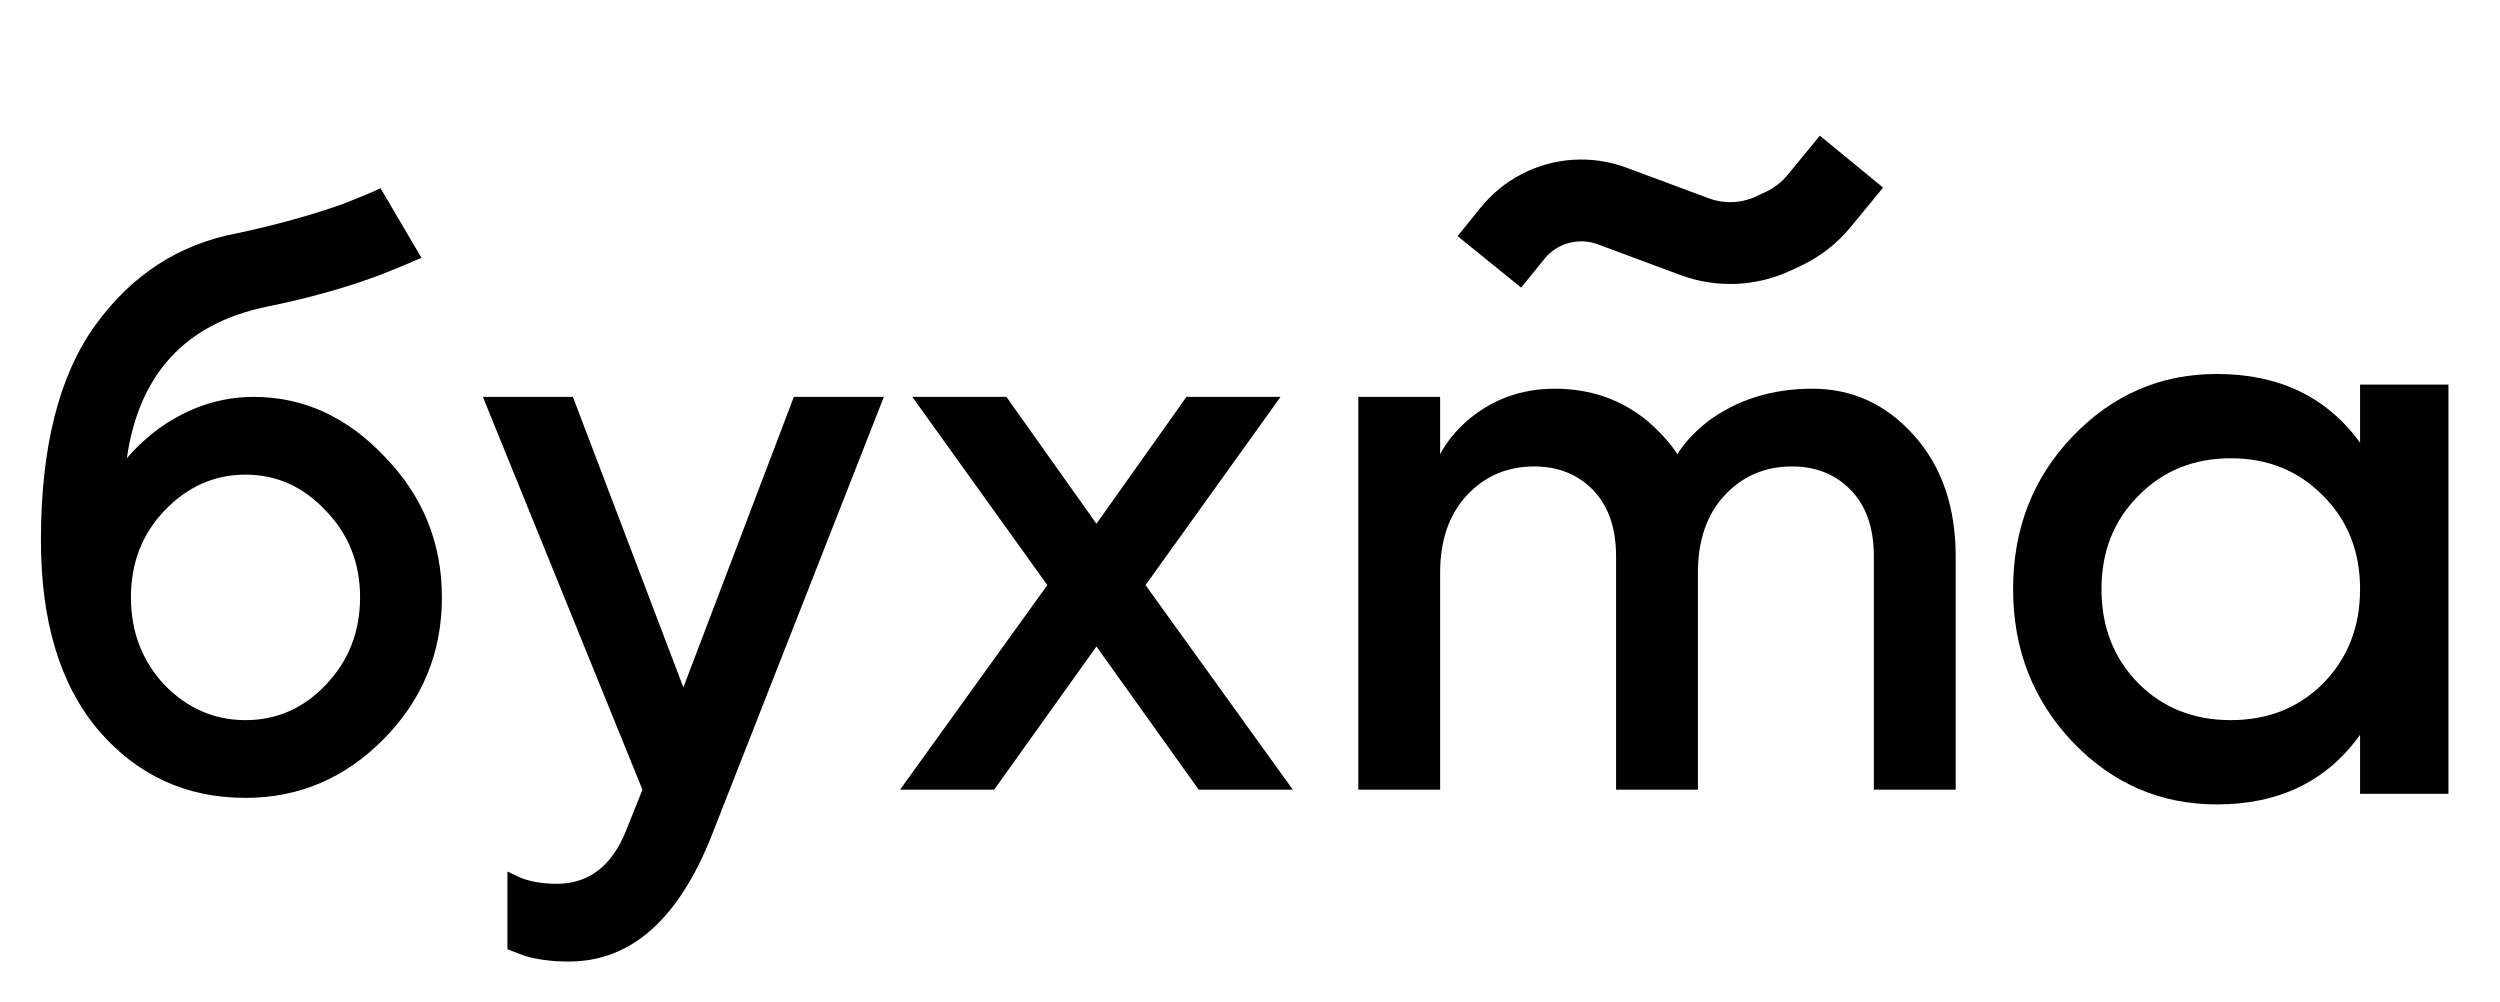 <?xml version="1.0" encoding="UTF-8"?> <svg xmlns="http://www.w3.org/2000/svg" width="611" height="245" viewBox="0 0 611 245" fill="none"><path d="M93 46L103 63C99.667 64.467 96.467 65.8 93.4 67C85 70.2 75.533 72.867 65 75C45.267 79.133 33.933 91.467 31 112C33.267 109.333 35.933 106.867 39 104.6C46.2 99.533 53.867 97 62 97C74.133 97 84.8 101.867 94 111.6C103.333 121.2 108 132.667 108 146C108 159.467 103.267 171 93.8 180.6C84.333 190.2 73.067 195 60 195C45.467 195 33.467 189.467 24 178.4C14.667 167.333 10 151.867 10 132C10 109.333 14.4 91.867 23.2 79.6C32.133 67.2 43.733 59.667 58 57C67.333 55 75.8 52.667 83.4 50C88.2 48.133 91.4 46.8 93 46ZM40.2 167.4C45.8 173.133 52.4 176 60 176C67.6 176 74.133 173.133 79.6 167.4C85.2 161.533 88 154.4 88 146C88 137.6 85.2 130.533 79.6 124.8C74.133 118.933 67.6 116 60 116C52.4 116 45.8 118.933 40.2 124.8C34.733 130.533 32 137.6 32 146C32 154.4 34.733 161.533 40.2 167.4ZM124.016 232V213C124.549 213.267 125.682 213.8 127.416 214.6C129.949 215.533 132.816 216 136.016 216C143.882 216 149.549 211.667 153.016 203L157.016 193L118.016 97H140.016L167.016 168L194.016 97H216.016L174.016 204C165.882 224.667 154.216 235 139.016 235C134.882 235 131.282 234.533 128.216 233.6L124.016 232ZM219.969 193L255.969 143L222.969 97H245.969L267.969 128L289.969 97H312.969L279.969 143L315.969 193H292.969L267.969 158L242.969 193H219.969ZM331.969 193V97H351.969V111C353.435 108.2 355.569 105.533 358.369 103C364.502 97.667 371.702 95 379.969 95C388.769 95 396.369 97.667 402.769 103C405.702 105.533 408.102 108.2 409.969 111C411.569 108.333 414.035 105.667 417.369 103C424.569 97.667 433.102 95 442.969 95C452.702 95 460.969 98.8 467.769 106.4C474.569 114 477.969 123.867 477.969 136V193H457.969V136C457.969 129.067 456.102 123.667 452.369 119.8C448.635 115.933 443.835 114 437.969 114C431.302 114 425.769 116.4 421.369 121.2C417.102 125.867 414.969 132.133 414.969 140V193H394.969V136C394.969 129.067 393.102 123.667 389.369 119.8C385.635 115.933 380.835 114 374.969 114C368.302 114 362.769 116.4 358.369 121.2C354.102 125.867 351.969 132.133 351.969 140V193H331.969Z" fill="black"></path><path d="M576.8 94H598.4V194H576.8V179.6C568.667 190.933 557 196.6 541.8 196.6C528.067 196.6 516.333 191.533 506.6 181.4C496.867 171.133 492 158.667 492 144C492 129.2 496.867 116.733 506.6 106.6C516.333 96.467 528.067 91.4 541.8 91.4C557 91.4 568.667 97 576.8 108.2V94ZM522.6 167C528.6 173 536.133 176 545.2 176C554.267 176 561.8 173 567.8 167C573.8 160.867 576.8 153.2 576.8 144C576.8 134.8 573.8 127.2 567.8 121.2C561.8 115.067 554.267 112 545.2 112C536.133 112 528.6 115.067 522.6 121.2C516.6 127.2 513.6 134.8 513.6 144C513.6 153.2 516.6 160.867 522.6 167Z" fill="black"></path><path d="M364 64L369.669 56.998C371.536 54.691 373.859 52.794 376.493 51.424V51.424C381.91 48.607 388.265 48.214 393.988 50.342L414.151 57.838C420.45 60.18 427.427 59.888 433.508 57.026L435.903 55.899C439.259 54.32 442.222 52.013 444.576 49.147L452.5 39.5" stroke="black" stroke-width="20"></path></svg> 